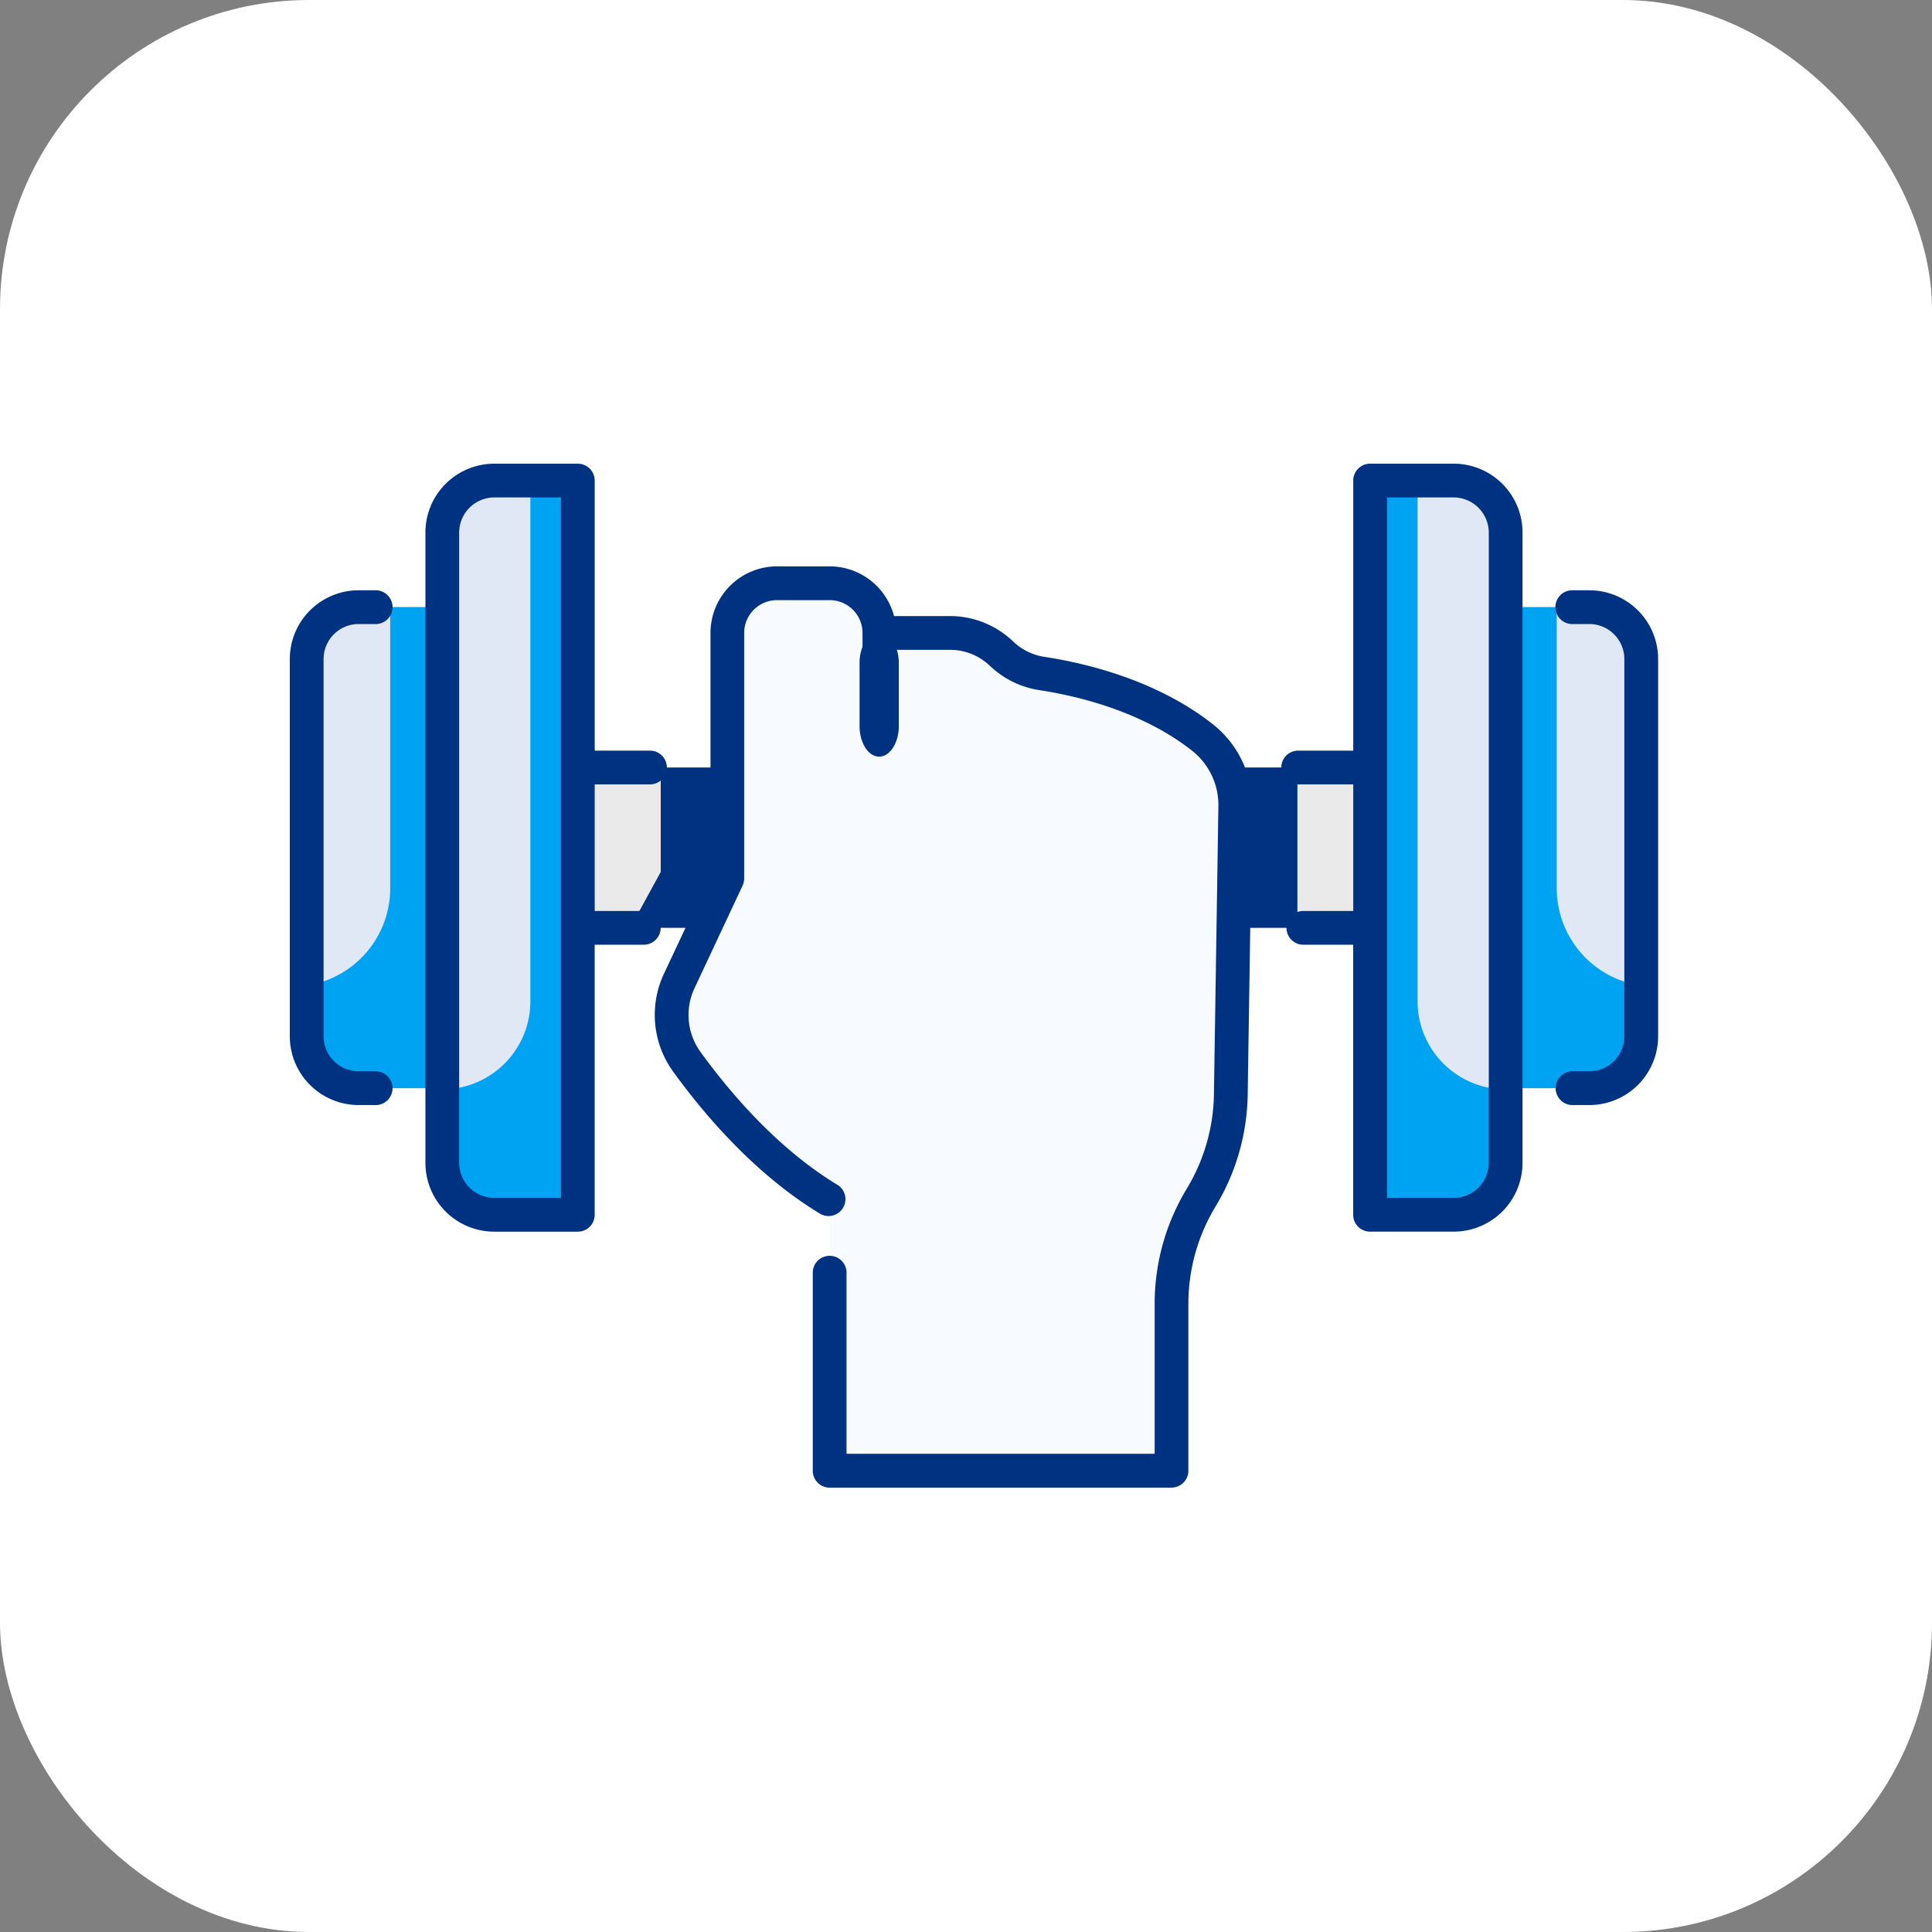 <svg width="100" height="100" fill="none" xmlns="http://www.w3.org/2000/svg" viewBox="0 0 100 100"><rect x="0" y="0" width="100" height="100" fill="#808080" stroke="none"/><rect width="100" height="100" rx="16" fill="#fff"/><path d="M62.335 48.026h8.583v-8.3h-8.583v8.3ZM38.492 39.725h-8.584v8.3h8.584v-8.3Z" fill="#EAEAEA"/><path d="m34.2 45.13-1.581 2.894h5.872v-8.3H34.2v5.405ZM67.152 39.725h-4.819v8.3h4.82v-8.3Z" fill="#003282"/><path d="M75.246 62.878h-4.328V24.874h4.328a2.687 2.687 0 0 1 2.687 2.688V60.19a2.687 2.687 0 0 1-2.687 2.688Z" fill="#DFE8F4"/><path d="M82.26 56.328h-4.328V31.427h4.328a2.687 2.687 0 0 1 2.687 2.687v19.524a2.689 2.689 0 0 1-2.687 2.69ZM25.579 24.873h4.33v38.003h-4.33a2.687 2.687 0 0 1-2.688-2.687V27.56a2.687 2.687 0 0 1 2.688-2.687Z" fill="#DFE8F4"/><path d="M18.561 31.422h4.332v24.902H18.56a2.688 2.688 0 0 1-2.687-2.688V34.113a2.689 2.689 0 0 1 2.687-2.691Z" fill="#DFE8F4"/><path d="M42.947 76.126V62.1c-3.318-1.99-5.917-5.103-7.4-7.153a4.138 4.138 0 0 1-.397-4.178l2.489-5.308V32.76a2.571 2.571 0 0 1 2.57-2.571h2.738a2.571 2.571 0 0 1 2.571 2.57h3.65a3.88 3.88 0 0 1 2.677 1.074 3.889 3.889 0 0 0 2.104 1.03c1.838.277 5.483 1.085 8.31 3.318a4.432 4.432 0 0 1 1.685 3.544l-.23 14.93a10.617 10.617 0 0 1-1.534 5.331 10.605 10.605 0 0 0-1.534 5.495v8.644l-17.699.002Z" fill="#F7FAFF"/><path d="M20.197 45.975a5.09 5.09 0 0 1-4.313 5.033v2.63a2.686 2.686 0 0 0 2.678 2.686h4.331V31.422h-2.696v14.553ZM84.947 53.638v-2.623a5.093 5.093 0 0 1-4.371-5.04V31.422h-2.644v24.902h4.331a2.686 2.686 0 0 0 2.684-2.686ZM22.893 56.385v3.805a2.685 2.685 0 0 0 2.688 2.686h4.328V24.873h-2.457v26.953a4.559 4.559 0 0 1-4.559 4.559ZM73.373 51.826V24.873h-2.455v38.003h4.328a2.686 2.686 0 0 0 2.686-2.686v-3.805a4.559 4.559 0 0 1-4.559-4.559Z" fill="#00A2F2"/><path d="M70.918 63.75h4.328a3.565 3.565 0 0 0 3.56-3.56V27.56a3.565 3.565 0 0 0-3.56-3.56h-4.328a.874.874 0 0 0-.874.873v13.98h-2.892a.874.874 0 0 0 0 1.746h2.892v6.553h-2.545a.876.876 0 0 0-.842 1.216.874.874 0 0 0 .842.53h2.541v13.978a.875.875 0 0 0 .878.874Zm.873-38.003h3.455a1.825 1.825 0 0 1 1.813 1.813v32.63a1.825 1.825 0 0 1-1.813 1.814h-3.455V25.747ZM82.263 30.553h-.83a.875.875 0 1 0 0 1.747h.83a1.815 1.815 0 0 1 1.813 1.813v19.525a1.815 1.815 0 0 1-1.813 1.813h-.83a.873.873 0 0 0-.642 1.505.875.875 0 0 0 .643.242h.829a3.565 3.565 0 0 0 3.562-3.56V34.113a3.563 3.563 0 0 0-3.562-3.56ZM18.562 32.3h.83a.875.875 0 1 0 0-1.747h-.83A3.563 3.563 0 0 0 15 34.113v19.525a3.565 3.565 0 0 0 3.562 3.56h.83a.875.875 0 1 0 0-1.747h-.83a1.815 1.815 0 0 1-1.814-1.813V34.113a1.815 1.815 0 0 1 1.814-1.813ZM34.197 48.024a.874.874 0 0 0-.875-.873h-2.54V40.6h2.89a.874.874 0 0 0 0-1.747h-2.89v-13.98a.874.874 0 0 0-.873-.872H25.58a3.565 3.565 0 0 0-3.561 3.56v32.63a3.565 3.565 0 0 0 3.561 3.56h4.329a.874.874 0 0 0 .872-.874V48.898h2.545a.874.874 0 0 0 .87-.874Zm-5.163 13.98H25.58a1.825 1.825 0 0 1-1.814-1.814V27.56a1.825 1.825 0 0 1 1.814-1.813h3.454v36.257ZM60.638 76.998a.873.873 0 0 0 .872-.872V67.48c0-1.776.489-3.519 1.41-5.038a11.5 11.5 0 0 0 1.66-5.771l.23-14.93a5.342 5.342 0 0 0-2.017-4.242c-2.966-2.346-6.737-3.198-8.721-3.498a2.987 2.987 0 0 1-1.63-.798 4.735 4.735 0 0 0-3.282-1.316h-2.885a3.452 3.452 0 0 0-3.328-2.573H40.22a3.45 3.45 0 0 0-3.445 3.444v12.51l-2.407 5.129a5.006 5.006 0 0 0 .467 5.06c1.628 2.252 4.279 5.364 7.658 7.392a.874.874 0 0 0 .899-1.493c-3.125-1.877-5.609-4.798-7.142-6.918a3.261 3.261 0 0 1-.301-3.293l2.488-5.308a.893.893 0 0 0 .081-.372V32.76a1.699 1.699 0 0 1 1.699-1.697h2.73a1.699 1.699 0 0 1 1.697 1.697v3.047a.876.876 0 0 0 1.217.842.873.873 0 0 0 .53-.842v-2.173h2.774a2.986 2.986 0 0 1 2.074.83 4.743 4.743 0 0 0 2.577 1.26c1.812.276 5.247 1.047 7.898 3.142a3.58 3.58 0 0 1 1.35 2.842l-.231 14.93a9.735 9.735 0 0 1-1.407 4.892 11.462 11.462 0 0 0-1.66 5.947v7.77H43.816v-9.32a.875.875 0 1 0-1.747 0v10.201a.874.874 0 0 0 .874.873l17.696-.002Z" fill="#003282"/><path d="M46.52 37.51v-3.262c-.012-.407-.123-.792-.312-1.075-.19-.282-.44-.44-.702-.44-.262 0-.513.158-.702.44-.19.282-.301.667-.313 1.075v3.263c-.005.213.016.427.065.627.048.2.122.382.216.537.095.154.209.277.335.36a.715.715 0 0 0 .399.128.715.715 0 0 0 .398-.127c.126-.084.24-.207.335-.361.095-.155.168-.337.217-.537.048-.2.07-.414.064-.627Z" fill="#003282"/></svg>